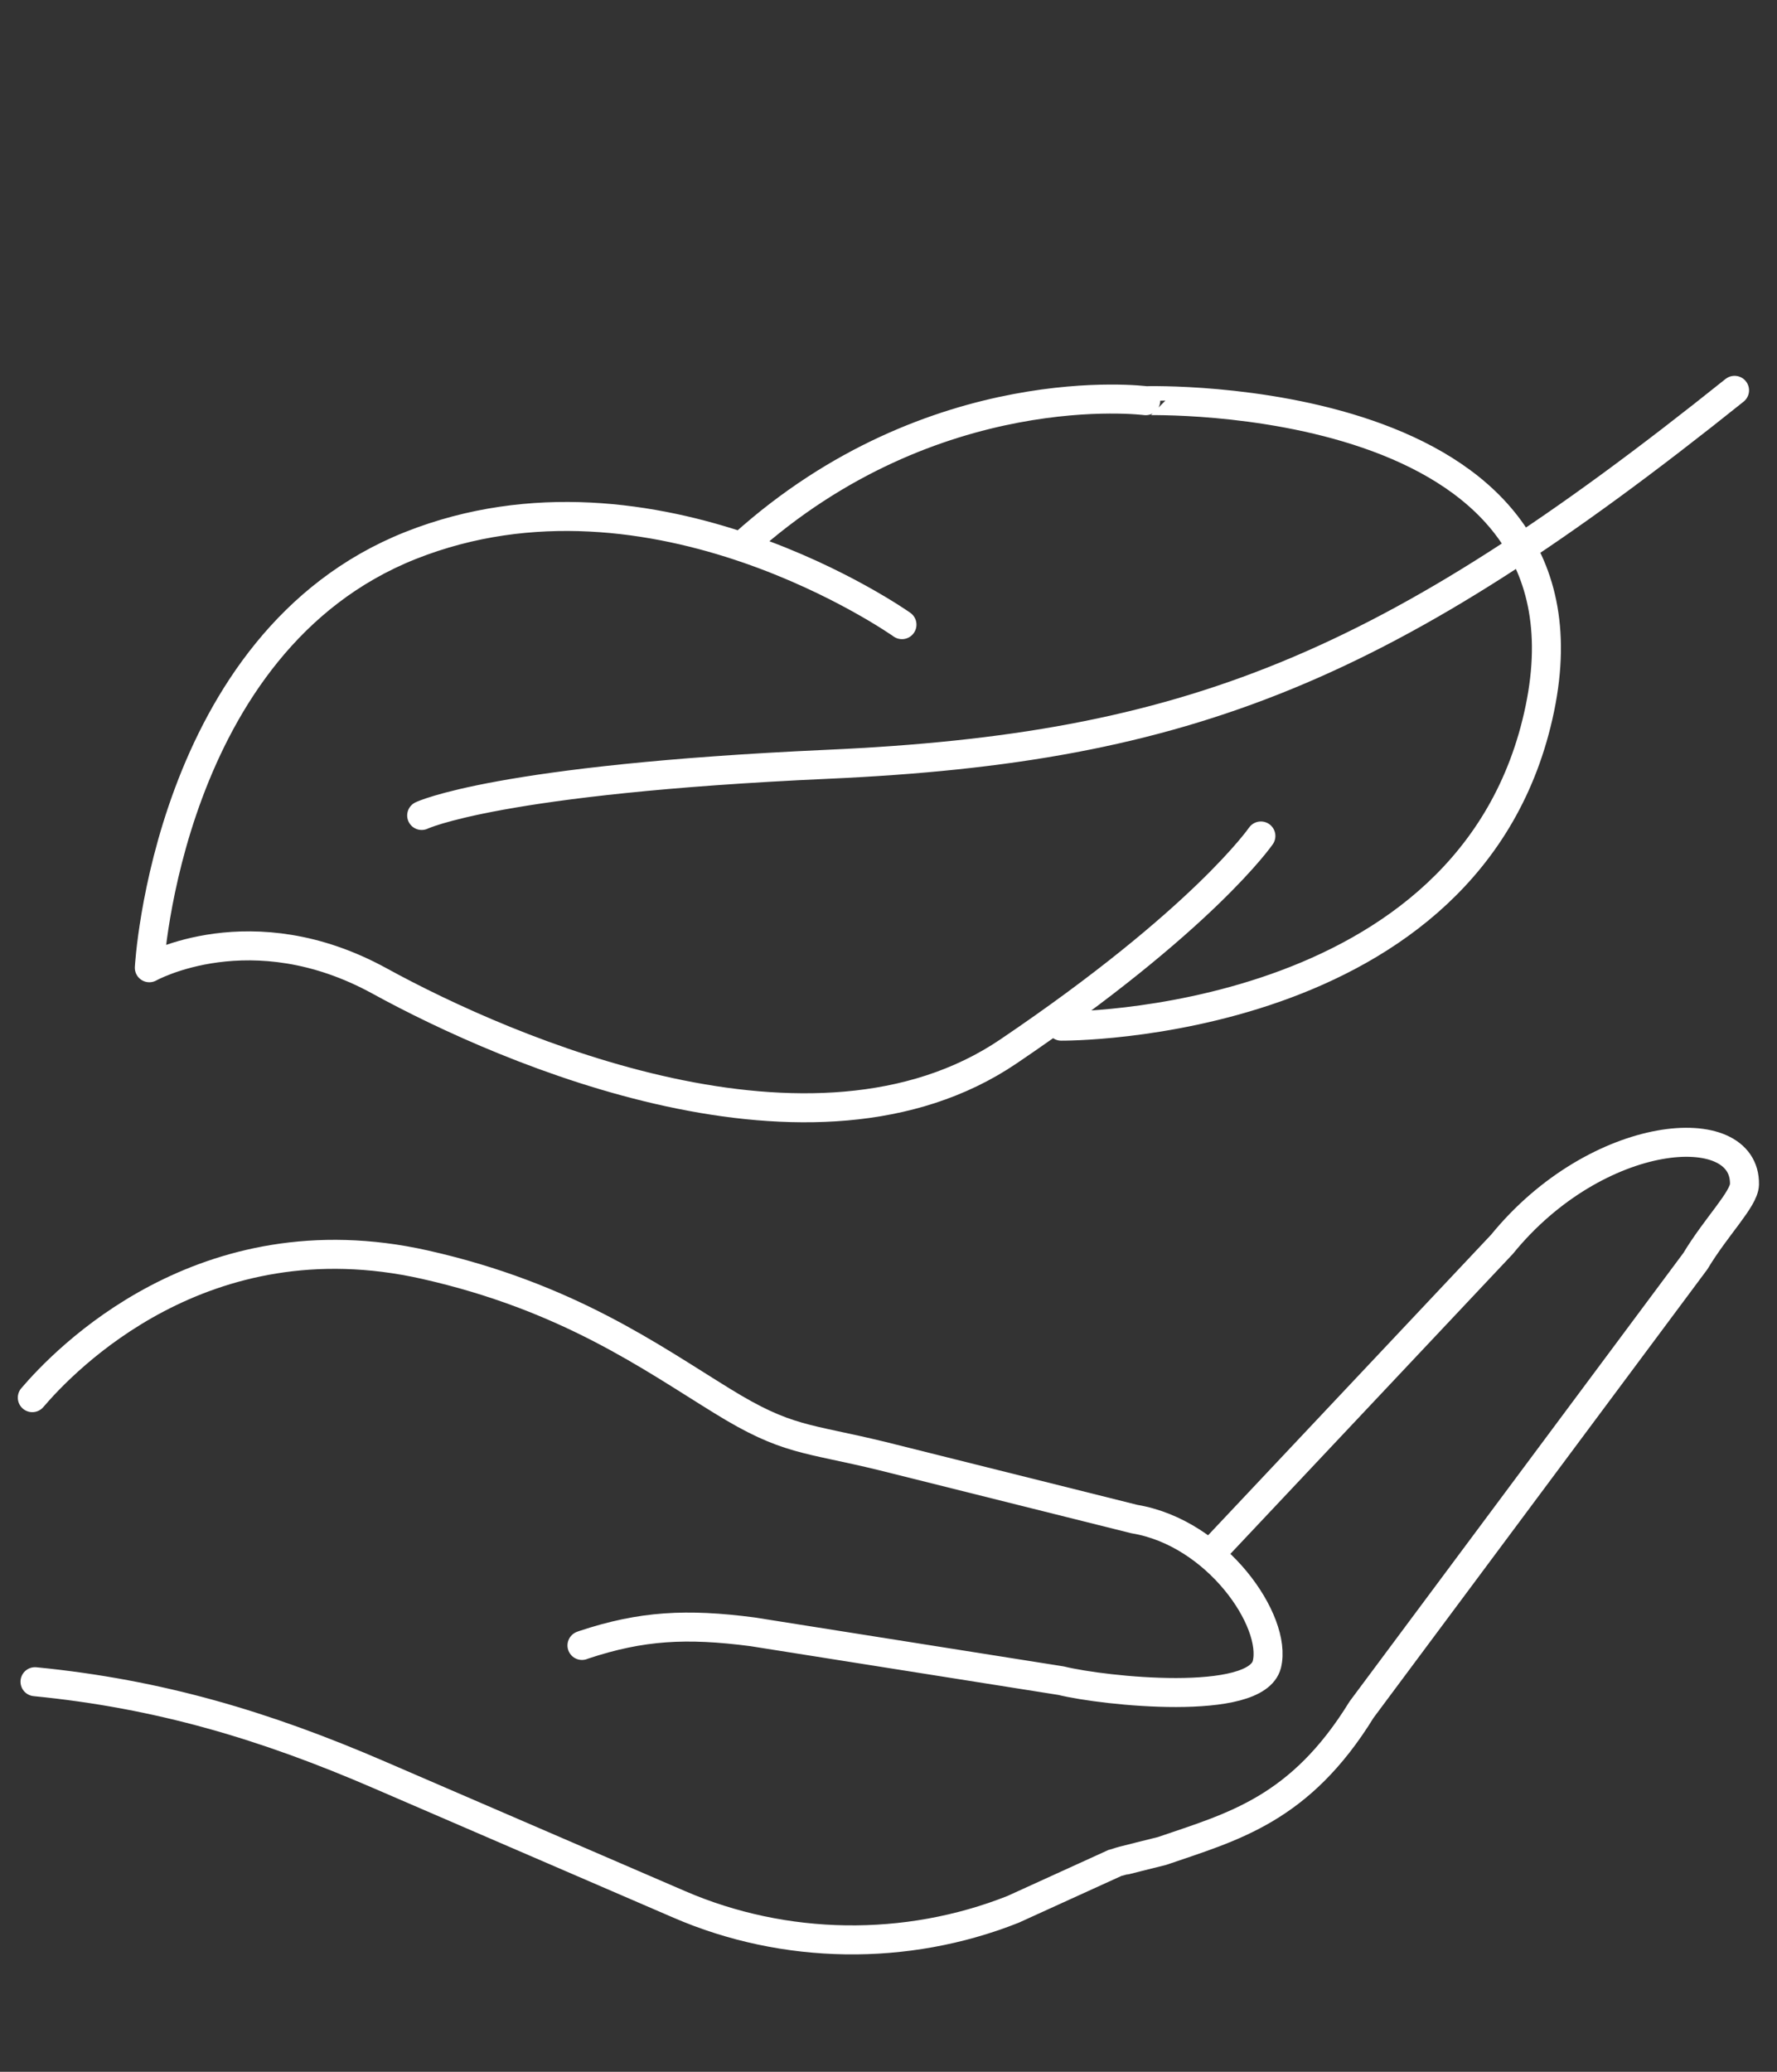<?xml version="1.0" encoding="utf-8"?>
<!-- Generator: Adobe Illustrator 24.1.0, SVG Export Plug-In . SVG Version: 6.00 Build 0)  -->
<svg version="1.1" id="Livello_2" xmlns="http://www.w3.org/2000/svg" xmlns:xlink="http://www.w3.org/1999/xlink" x="0px" y="0px"
	 viewBox="0 0 858 1000" style="enable-background:new 0 0 858 1000;" xml:space="preserve">
<rect x="0" y="0" width="858" height="1000" fill="#333333" stroke="none"/>
<style type="text/css">
	.st0{fill:none;stroke:#FFFFFF;stroke-width:14;stroke-linecap:round;stroke-linejoin:round;}
</style>
<g>
	<path class="st0" d="M281,794.2l0.8-0.3c28-9.3,49.8-10.4,81.4-6.3l149.1,23.6c20.8,5.1,94.2,12.8,99.4-7.9
		c5.1-20.7-24.1-63.5-64-70.1L426,702.8c-36.9-9-45.9-7.2-77.3-26.6c-34.5-21.2-74.7-50.3-143.6-65.8
		C97.9,586.3,30.9,656.7,15.6,674.6 M16.9,811.7c60,5.9,111,21.1,166.3,45L328,919.2c50.9,22,109.6,22.8,161.1,2.4l49.2-22.4
		c0.6-0.3,22.8-5.8,22.8-5.8c34-11.7,66.5-19.8,96.3-68.2l161.2-216.5c10.1-16.8,23.5-29.9,23.7-37c0.7-33-71.1-27.6-117.1,28.9
		L587.1,747.2 M837.5,188.4c-167.6,134.2-263.4,172.7-438,180.5c-159.6,7.2-195.9,24.7-195.9,24.7 M608.8,403.5
		c0,0-27.8,40.4-121.9,104c-94.1,63.7-241.6,0-303.6-34c-62-34-111.2-6.4-111.2-6.4s8.6-157.1,126.1-203.8
		c117.6-46.7,237.3,38.2,237.3,38.2 M358.9,262.9c91.9-82.8,194.3-69.5,194.3-69.5S775.6,187,743.5,342
		c-32.1,155-231.1,153.3-231.1,153.3"/>
</g>
</svg>
